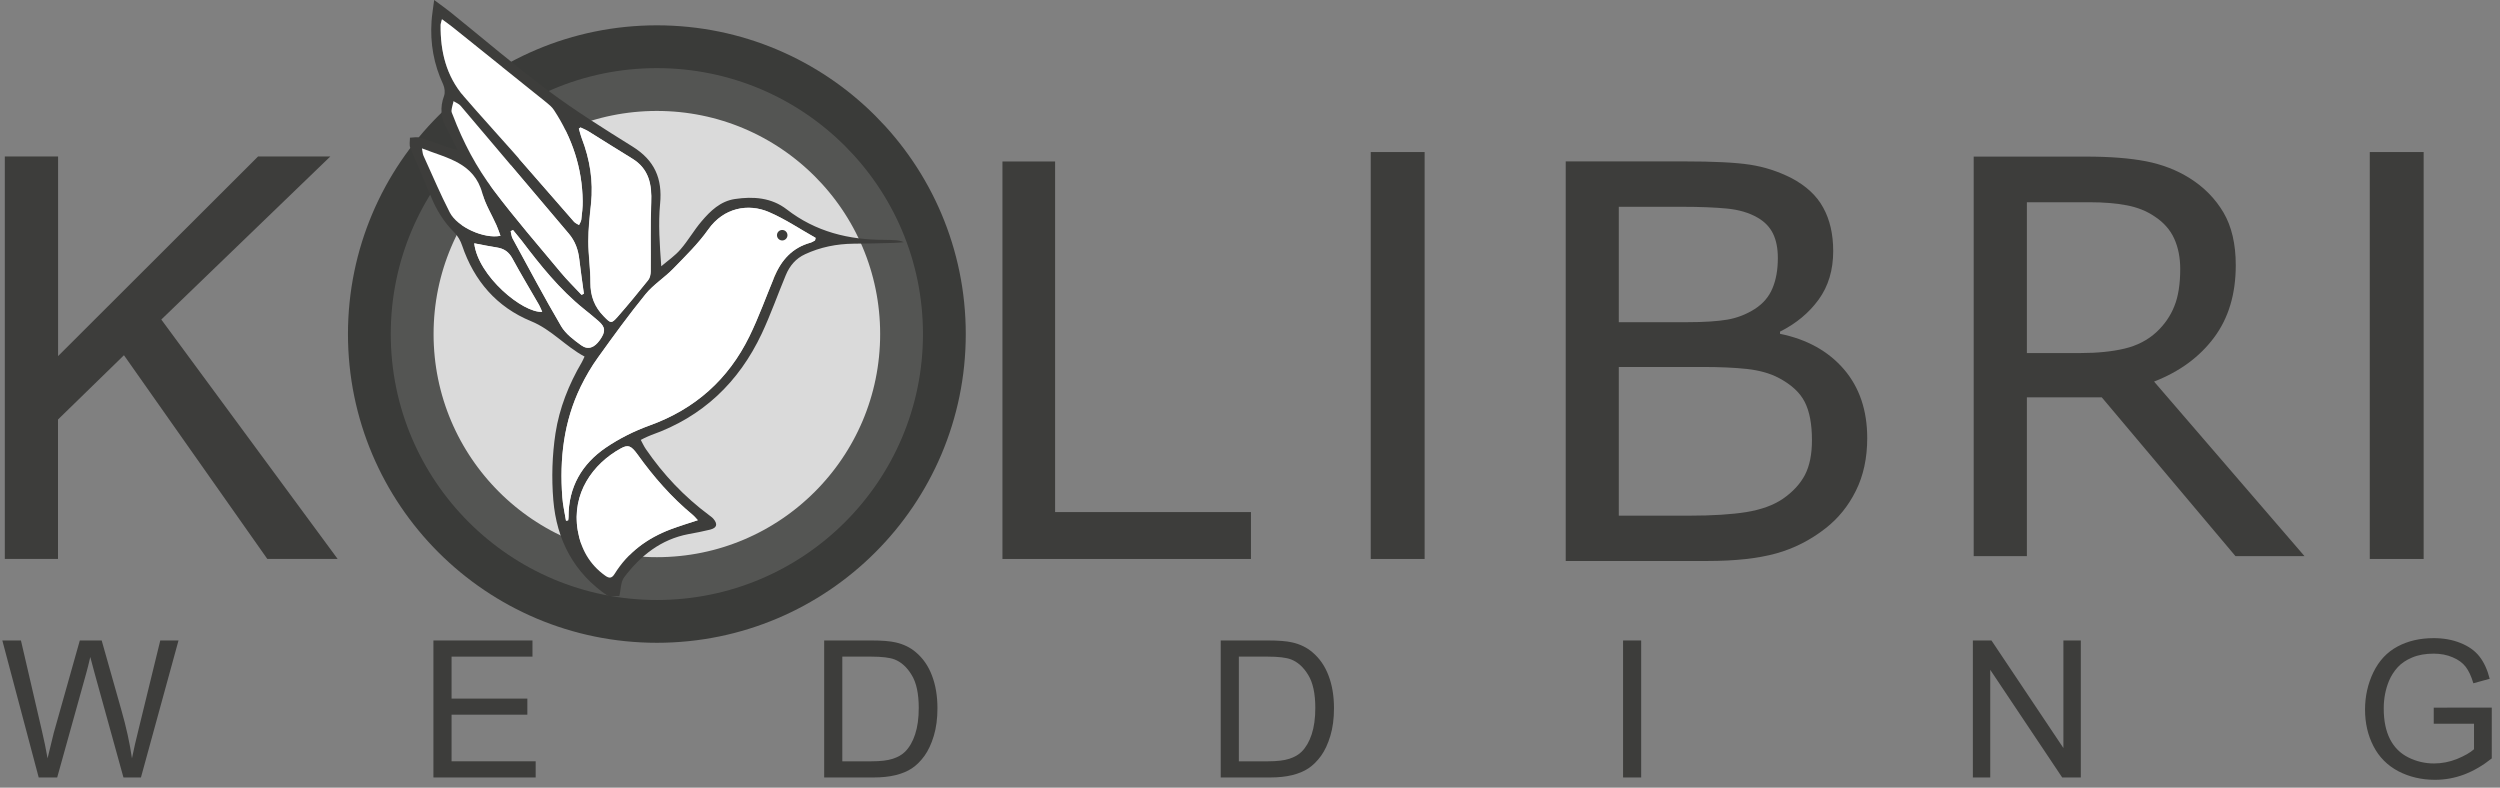 <?xml version="1.0" encoding="UTF-8"?> <svg xmlns="http://www.w3.org/2000/svg" width="146" height="46" viewBox="0 0 146 46" fill="none"><rect x="0" y="0" width="146" height="46" fill="#808080" stroke="none"/> <path opacity="0.71" d="M38.361 35.039C46.943 35.039 53.901 28.086 53.901 19.509C53.901 10.932 46.943 3.979 38.361 3.979C29.778 3.979 22.821 10.932 22.821 19.509C22.821 28.086 29.778 35.039 38.361 35.039Z" fill="white" stroke="#1E1F1D" stroke-width="5"></path> <path d="M45.369 15.928C45.369 16.168 45.175 16.367 44.93 16.367C44.69 16.367 44.49 16.173 44.49 15.928C44.49 15.682 44.684 15.488 44.93 15.488C45.175 15.493 45.369 15.688 45.369 15.928Z" fill="#B18D32"></path> <path d="M35.516 34.814C33.519 33.471 32.507 31.535 32.313 29.2C32.206 27.907 32.247 26.579 32.441 25.302C32.666 23.841 33.217 22.447 33.978 21.154C34.035 21.062 34.07 20.96 34.137 20.822C33.023 20.23 32.216 19.249 31.015 18.758C29.013 17.936 27.69 16.408 26.99 14.345C26.898 14.064 26.735 13.777 26.53 13.573C25.927 12.976 25.498 12.276 25.176 11.499C24.778 10.539 24.354 9.589 23.961 8.628C23.889 8.46 23.945 8.24 23.94 8.041C24.134 8.036 24.344 7.985 24.517 8.041C25.1 8.22 25.672 8.434 26.249 8.633C26.377 8.674 26.505 8.705 26.724 8.766C26.484 8.296 26.305 7.898 26.091 7.52C25.744 6.902 25.682 6.278 25.933 5.599C26.004 5.405 25.968 5.124 25.881 4.93C25.335 3.76 25.115 2.534 25.202 1.246C25.227 0.863 25.294 0.48 25.355 0C25.718 0.271 26.019 0.48 26.305 0.71C28.221 2.253 30.086 3.857 32.057 5.323C33.626 6.493 35.291 7.53 36.952 8.567C38.218 9.359 38.693 10.416 38.55 11.898C38.438 13.073 38.525 14.273 38.617 15.55C39 15.223 39.424 14.937 39.746 14.559C40.19 14.048 40.527 13.445 40.967 12.93C41.488 12.316 42.07 11.749 42.923 11.622C44.001 11.463 45.053 11.54 45.942 12.225C47.633 13.537 49.569 14.012 51.664 14.007C51.873 14.007 52.083 14.018 52.287 14.028C52.45 14.038 52.614 14.064 52.783 14.145C52.583 14.161 52.379 14.181 52.18 14.186C51.403 14.207 50.622 14.227 49.845 14.232C48.859 14.242 47.914 14.431 47.02 14.845C46.474 15.095 46.116 15.525 45.891 16.066C45.416 17.205 45.008 18.37 44.486 19.484C43.148 22.324 41.033 24.347 38.04 25.404C37.897 25.456 37.759 25.527 37.621 25.588C37.57 25.609 37.524 25.639 37.421 25.691C37.524 25.88 37.605 26.063 37.718 26.227C38.739 27.718 39.965 29.011 41.416 30.089C41.503 30.155 41.6 30.222 41.667 30.303C41.927 30.615 41.866 30.83 41.467 30.932C41.054 31.034 40.63 31.116 40.206 31.192C38.596 31.499 37.411 32.449 36.456 33.706C36.241 33.987 36.262 34.436 36.17 34.809C35.965 34.814 35.741 34.814 35.516 34.814ZM33.054 30.411C33.095 30.401 33.141 30.395 33.181 30.385C33.187 30.319 33.202 30.247 33.202 30.181C33.197 28.444 33.983 27.095 35.378 26.14C36.16 25.609 37.033 25.169 37.927 24.848C40.589 23.892 42.535 22.16 43.766 19.637C44.318 18.508 44.742 17.313 45.227 16.153C45.631 15.182 46.279 14.462 47.327 14.171C47.424 14.145 47.505 14.084 47.597 14.038C47.608 13.987 47.623 13.941 47.633 13.89C46.724 13.379 45.85 12.787 44.895 12.378C43.705 11.867 42.269 12.117 41.365 13.394C40.778 14.227 40.032 14.947 39.322 15.683C38.811 16.209 38.162 16.613 37.702 17.175C36.732 18.365 35.822 19.616 34.928 20.868C34.54 21.404 34.203 21.987 33.912 22.579C32.921 24.618 32.671 26.794 32.839 29.031C32.87 29.501 32.982 29.956 33.054 30.411ZM25.81 1.124C25.769 1.313 25.733 1.384 25.733 1.461C25.713 3.004 26.06 4.439 27.087 5.635C28.037 6.738 29.028 7.806 29.989 8.904C31.169 10.248 32.339 11.606 33.519 12.95C33.595 13.037 33.713 13.078 33.815 13.144C33.861 13.037 33.938 12.935 33.948 12.827C33.989 12.47 34.035 12.107 34.029 11.749C34.009 9.813 33.411 8.051 32.354 6.437C32.242 6.268 32.078 6.125 31.92 5.997C30.116 4.541 28.308 3.091 26.5 1.645C26.3 1.476 26.086 1.328 25.81 1.124ZM33.902 7.443C33.866 7.463 33.835 7.489 33.8 7.509C33.856 7.698 33.902 7.887 33.968 8.071C34.448 9.308 34.648 10.575 34.51 11.898C34.433 12.628 34.351 13.359 34.351 14.089C34.351 14.891 34.479 15.693 34.474 16.495C34.469 17.282 34.709 17.926 35.261 18.477C35.659 18.886 35.695 18.917 36.063 18.498C36.676 17.798 37.268 17.083 37.845 16.357C37.948 16.23 37.989 16.025 37.994 15.857C38.009 14.518 37.968 13.175 38.024 11.836C38.07 10.769 37.897 9.854 36.906 9.251C36.052 8.73 35.209 8.194 34.361 7.668C34.224 7.581 34.06 7.52 33.902 7.443ZM40.752 30.38C40.624 30.242 40.548 30.145 40.456 30.068C39.22 29.042 38.172 27.846 37.237 26.544C36.854 26.007 36.676 25.956 36.252 26.191C34.637 27.08 33.376 28.807 33.743 30.978C33.927 32.056 34.428 32.96 35.337 33.609C35.572 33.777 35.725 33.792 35.899 33.511C36.67 32.26 37.8 31.432 39.158 30.916C39.659 30.722 40.175 30.569 40.752 30.38ZM33.963 17.221C34.009 17.195 34.05 17.175 34.096 17.149C34.004 16.485 33.907 15.821 33.83 15.157C33.764 14.59 33.59 14.084 33.217 13.645C31.107 11.157 29.008 8.664 26.898 6.176C26.796 6.059 26.627 5.992 26.484 5.905C26.443 6.089 26.382 6.268 26.362 6.452C26.351 6.539 26.413 6.636 26.443 6.728C27.036 8.291 27.817 9.767 28.819 11.096C30.06 12.746 31.419 14.309 32.737 15.898C33.12 16.362 33.554 16.781 33.963 17.221ZM24.64 8.664C24.681 8.858 24.681 8.981 24.727 9.083C25.233 10.191 25.708 11.315 26.265 12.398C26.714 13.267 28.288 13.961 29.227 13.767C29.151 13.558 29.079 13.348 28.992 13.149C28.717 12.531 28.344 11.938 28.17 11.29C27.685 9.497 26.111 9.241 24.64 8.664ZM29.958 13.43C29.912 13.456 29.871 13.476 29.825 13.502C29.861 13.645 29.871 13.808 29.943 13.936C30.878 15.647 31.787 17.374 32.778 19.055C33.038 19.499 33.503 19.846 33.938 20.158C34.341 20.454 34.714 20.311 35.031 19.862C35.383 19.366 35.368 19.111 34.954 18.748C34.673 18.503 34.382 18.268 34.091 18.033C32.676 16.894 31.552 15.484 30.464 14.048C30.3 13.839 30.127 13.634 29.958 13.43ZM31.664 18.212C31.598 18.064 31.547 17.926 31.475 17.803C30.959 16.899 30.418 16.01 29.922 15.095C29.718 14.717 29.437 14.518 29.023 14.457C28.584 14.39 28.15 14.299 27.695 14.212C27.915 16.122 30.535 18.288 31.664 18.212Z" fill="#3D3D3B"></path> <path d="M33.054 30.41C32.983 29.951 32.87 29.496 32.84 29.036C32.676 26.799 32.922 24.628 33.913 22.584C34.204 21.987 34.541 21.409 34.929 20.873C35.828 19.621 36.732 18.375 37.703 17.18C38.163 16.618 38.812 16.214 39.322 15.688C40.038 14.952 40.778 14.232 41.366 13.399C42.27 12.122 43.706 11.872 44.896 12.383C45.851 12.791 46.725 13.384 47.634 13.895C47.624 13.946 47.608 13.992 47.598 14.043C47.506 14.089 47.424 14.15 47.327 14.176C46.275 14.467 45.631 15.182 45.228 16.158C44.742 17.323 44.319 18.513 43.767 19.642C42.536 22.16 40.589 23.892 37.928 24.852C37.039 25.174 36.16 25.614 35.379 26.145C33.984 27.095 33.197 28.444 33.203 30.186C33.203 30.252 33.192 30.324 33.182 30.39C33.141 30.395 33.095 30.405 33.054 30.41Z" fill="white"></path> <path d="M25.81 1.124C26.086 1.328 26.3 1.477 26.5 1.64C28.308 3.091 30.116 4.542 31.92 5.992C32.078 6.12 32.247 6.263 32.354 6.432C33.411 8.046 34.004 9.808 34.029 11.745C34.035 12.102 33.989 12.465 33.948 12.822C33.938 12.93 33.861 13.037 33.815 13.139C33.718 13.078 33.595 13.032 33.519 12.945C32.339 11.596 31.169 10.243 29.989 8.899C29.028 7.806 28.037 6.738 27.087 5.63C26.06 4.434 25.713 2.999 25.733 1.456C25.733 1.385 25.764 1.308 25.81 1.124Z" fill="white"></path> <path d="M33.903 7.443C34.061 7.52 34.224 7.581 34.373 7.673C35.221 8.199 36.064 8.741 36.917 9.257C37.908 9.86 38.081 10.774 38.035 11.842C37.979 13.18 38.02 14.519 38.005 15.862C38.005 16.031 37.959 16.235 37.857 16.363C37.274 17.088 36.687 17.803 36.074 18.503C35.706 18.922 35.67 18.886 35.272 18.483C34.725 17.926 34.48 17.287 34.485 16.501C34.49 15.699 34.362 14.897 34.362 14.095C34.362 13.364 34.444 12.628 34.521 11.903C34.659 10.58 34.454 9.313 33.979 8.077C33.908 7.898 33.867 7.704 33.811 7.515C33.836 7.489 33.872 7.464 33.903 7.443Z" fill="white"></path> <path d="M40.752 30.381C40.175 30.575 39.654 30.723 39.153 30.917C37.794 31.433 36.671 32.26 35.894 33.512C35.72 33.793 35.567 33.778 35.332 33.609C34.423 32.955 33.922 32.051 33.738 30.978C33.371 28.807 34.632 27.08 36.247 26.192C36.671 25.957 36.849 26.013 37.233 26.544C38.167 27.847 39.209 29.047 40.451 30.069C40.548 30.145 40.625 30.243 40.752 30.381Z" fill="white"></path> <path d="M33.963 17.22C33.554 16.781 33.125 16.362 32.742 15.902C31.419 14.314 30.065 12.75 28.824 11.1C27.823 9.772 27.041 8.296 26.448 6.733C26.413 6.641 26.356 6.544 26.367 6.457C26.387 6.273 26.443 6.089 26.489 5.91C26.627 5.997 26.801 6.058 26.903 6.181C29.013 8.669 31.112 11.162 33.222 13.649C33.595 14.089 33.774 14.595 33.835 15.162C33.912 15.826 34.014 16.49 34.101 17.154C34.05 17.174 34.004 17.195 33.963 17.22Z" fill="white"></path> <path d="M24.641 8.664C26.112 9.241 27.686 9.497 28.171 11.295C28.344 11.939 28.717 12.531 28.993 13.154C29.08 13.354 29.152 13.563 29.228 13.773C28.288 13.967 26.71 13.272 26.265 12.403C25.709 11.32 25.233 10.197 24.728 9.088C24.682 8.981 24.677 8.858 24.641 8.664Z" fill="white"></path> <path d="M29.958 13.431C30.127 13.635 30.296 13.839 30.459 14.049C31.547 15.484 32.671 16.894 34.086 18.033C34.377 18.268 34.668 18.503 34.949 18.749C35.363 19.111 35.379 19.367 35.026 19.862C34.704 20.312 34.336 20.455 33.933 20.159C33.504 19.847 33.039 19.5 32.773 19.055C31.787 17.374 30.873 15.648 29.938 13.936C29.866 13.809 29.861 13.65 29.82 13.502C29.872 13.477 29.918 13.456 29.958 13.431Z" fill="white"></path> <path d="M31.665 18.212C30.536 18.289 27.915 16.123 27.695 14.207C28.155 14.294 28.59 14.386 29.024 14.452C29.438 14.519 29.718 14.713 29.923 15.091C30.418 16.005 30.955 16.894 31.476 17.798C31.547 17.926 31.598 18.064 31.665 18.212Z" fill="white"></path> <path d="M45.682 14.043C45.851 14.043 45.988 13.905 45.988 13.736C45.988 13.567 45.851 13.43 45.682 13.43C45.512 13.43 45.375 13.567 45.375 13.736C45.375 13.905 45.512 14.043 45.682 14.043Z" fill="#3D3D3B"></path> <path d="M0.281 32.643V9.139H3.392V20.796L15.07 9.139H19.29L9.42 18.661L19.719 32.643H15.612L7.239 20.745L3.387 24.5V32.643H0.281Z" fill="#3D3D3B"></path> <path d="M58.543 32.644V9.431H61.618V29.905H73.056V32.644H58.543Z" fill="#3D3D3B"></path> <path d="M80.051 32.644V8.879H83.198V32.644H80.051Z" fill="#3D3D3B"></path> <path d="M138.395 32.644V8.879H141.541V32.644H138.395Z" fill="#3D3D3B"></path> <path d="M109.046 25.584C109.046 26.744 108.827 27.77 108.387 28.654C107.948 29.543 107.355 30.273 106.615 30.851C105.736 31.54 104.771 32.031 103.723 32.322C102.671 32.613 101.338 32.761 99.718 32.761H91.438V9.426H98.354C100.061 9.426 101.333 9.487 102.181 9.615C103.029 9.743 103.836 10.003 104.612 10.396C105.47 10.846 106.094 11.423 106.477 12.128C106.865 12.833 107.059 13.676 107.059 14.662C107.059 15.771 106.778 16.71 106.211 17.492C105.649 18.268 104.893 18.897 103.953 19.367V19.495C105.532 19.816 106.778 20.511 107.688 21.569C108.592 22.626 109.046 23.965 109.046 25.584ZM103.826 15.071C103.826 14.504 103.734 14.034 103.545 13.645C103.356 13.257 103.054 12.945 102.635 12.705C102.145 12.424 101.547 12.246 100.847 12.179C100.147 12.113 99.279 12.077 98.242 12.077H94.538V18.815H98.554C99.524 18.815 100.301 18.764 100.873 18.667C101.445 18.57 101.981 18.36 102.472 18.049C102.962 17.737 103.31 17.329 103.514 16.833C103.723 16.337 103.826 15.75 103.826 15.071ZM105.818 25.712C105.818 24.772 105.68 24.026 105.394 23.469C105.113 22.917 104.597 22.447 103.856 22.059C103.356 21.799 102.748 21.63 102.027 21.548C101.312 21.471 100.439 21.431 99.417 21.431H94.538V30.115H98.646C100.004 30.115 101.118 30.044 101.986 29.906C102.855 29.763 103.565 29.507 104.122 29.129C104.709 28.721 105.133 28.256 105.409 27.735C105.68 27.208 105.818 26.534 105.818 25.712Z" fill="#3D3D3B"></path> <path d="M134.584 32.48H130.553L122.742 23.203H118.37V32.48H115.264V9.145H121.803C123.212 9.145 124.387 9.236 125.332 9.42C126.272 9.604 127.12 9.931 127.871 10.401C128.719 10.932 129.378 11.607 129.853 12.414C130.329 13.226 130.569 14.253 130.569 15.494C130.569 17.175 130.145 18.585 129.297 19.719C128.449 20.853 127.284 21.706 125.797 22.284L134.584 32.48ZM127.325 15.709C127.325 15.04 127.207 14.447 126.972 13.931C126.737 13.415 126.349 12.976 125.802 12.623C125.353 12.322 124.822 12.107 124.203 11.99C123.585 11.872 122.86 11.811 122.022 11.811H118.37V20.618H121.506C122.487 20.618 123.345 20.531 124.076 20.358C124.806 20.184 125.43 19.862 125.94 19.392C126.41 18.953 126.758 18.447 126.982 17.88C127.212 17.313 127.325 16.588 127.325 15.709Z" fill="#3D3D3B"></path> <path d="M2.26 45.404L0.136 37.403H1.223L2.44 42.648C2.571 43.197 2.683 43.743 2.778 44.285C2.982 43.43 3.102 42.937 3.138 42.806L4.661 37.403H5.938L7.084 41.453C7.372 42.457 7.579 43.401 7.707 44.285C7.808 43.78 7.941 43.199 8.105 42.544L9.36 37.403H10.425L8.231 45.404H7.21L5.523 39.308C5.381 38.798 5.298 38.486 5.272 38.369C5.189 38.736 5.11 39.05 5.038 39.308L3.34 45.404H2.26Z" fill="#3D3D3B"></path> <path d="M25.312 45.404V37.403H31.097V38.347H26.371V40.798H30.797V41.737H26.371V44.46H31.283V45.404H25.312Z" fill="#3D3D3B"></path> <path d="M48.132 45.404V37.403H50.888C51.51 37.403 51.985 37.441 52.313 37.518C52.771 37.623 53.162 37.814 53.486 38.091C53.908 38.447 54.223 38.904 54.43 39.461C54.641 40.014 54.747 40.647 54.747 41.36C54.747 41.968 54.676 42.506 54.534 42.975C54.392 43.445 54.21 43.834 53.988 44.144C53.766 44.449 53.523 44.691 53.257 44.869C52.995 45.044 52.676 45.177 52.302 45.268C51.931 45.359 51.503 45.404 51.019 45.404H48.132ZM49.191 44.46H50.899C51.427 44.46 51.84 44.411 52.138 44.313C52.44 44.215 52.68 44.076 52.858 43.898C53.109 43.647 53.304 43.31 53.442 42.888C53.584 42.462 53.655 41.948 53.655 41.344C53.655 40.507 53.517 39.864 53.24 39.417C52.968 38.966 52.635 38.664 52.242 38.511C51.958 38.402 51.501 38.347 50.872 38.347H49.191V44.46Z" fill="#3D3D3B"></path> <path d="M71.29 45.404V37.403H74.047C74.669 37.403 75.144 37.441 75.471 37.518C75.93 37.623 76.321 37.814 76.644 38.091C77.067 38.447 77.381 38.904 77.589 39.461C77.8 40.014 77.905 40.647 77.905 41.36C77.905 41.968 77.834 42.506 77.692 42.975C77.551 43.445 77.369 43.834 77.147 44.144C76.925 44.449 76.681 44.691 76.415 44.869C76.153 45.044 75.835 45.177 75.46 45.268C75.089 45.359 74.662 45.404 74.178 45.404H71.29ZM72.349 44.46H74.058C74.585 44.46 74.998 44.411 75.296 44.313C75.598 44.215 75.839 44.076 76.017 43.898C76.268 43.647 76.463 43.31 76.601 42.888C76.743 42.462 76.814 41.948 76.814 41.344C76.814 40.507 76.675 39.864 76.399 39.417C76.126 38.966 75.793 38.664 75.4 38.511C75.116 38.402 74.66 38.347 74.03 38.347H72.349V44.46Z" fill="#3D3D3B"></path> <path d="M94.787 45.404V37.403H95.845V45.404H94.787Z" fill="#3D3D3B"></path> <path d="M115.215 45.404V37.403H116.301L120.503 43.685V37.403H121.519V45.404H120.432L116.23 39.117V45.404H115.215Z" fill="#3D3D3B"></path> <path d="M142.13 42.266V41.327L145.519 41.322V44.291C144.999 44.706 144.462 45.019 143.909 45.23C143.356 45.437 142.789 45.541 142.206 45.541C141.42 45.541 140.705 45.373 140.061 45.039C139.421 44.7 138.937 44.213 138.61 43.576C138.282 42.939 138.118 42.228 138.118 41.442C138.118 40.663 138.28 39.937 138.604 39.264C138.932 38.587 139.401 38.085 140.012 37.758C140.624 37.43 141.328 37.267 142.124 37.267C142.703 37.267 143.225 37.361 143.691 37.55C144.16 37.736 144.528 37.996 144.793 38.331C145.059 38.666 145.261 39.102 145.399 39.641L144.444 39.903C144.324 39.495 144.175 39.175 143.997 38.942C143.818 38.709 143.564 38.524 143.232 38.385C142.901 38.243 142.534 38.173 142.13 38.173C141.646 38.173 141.228 38.247 140.875 38.396C140.522 38.542 140.236 38.735 140.018 38.975C139.803 39.215 139.636 39.479 139.516 39.766C139.312 40.261 139.21 40.798 139.21 41.376C139.21 42.09 139.332 42.686 139.576 43.167C139.823 43.647 140.181 44.003 140.651 44.236C141.12 44.469 141.619 44.586 142.146 44.586C142.605 44.586 143.052 44.498 143.489 44.324C143.926 44.145 144.257 43.956 144.482 43.756V42.266H142.13Z" fill="#3D3D3B"></path> </svg> 